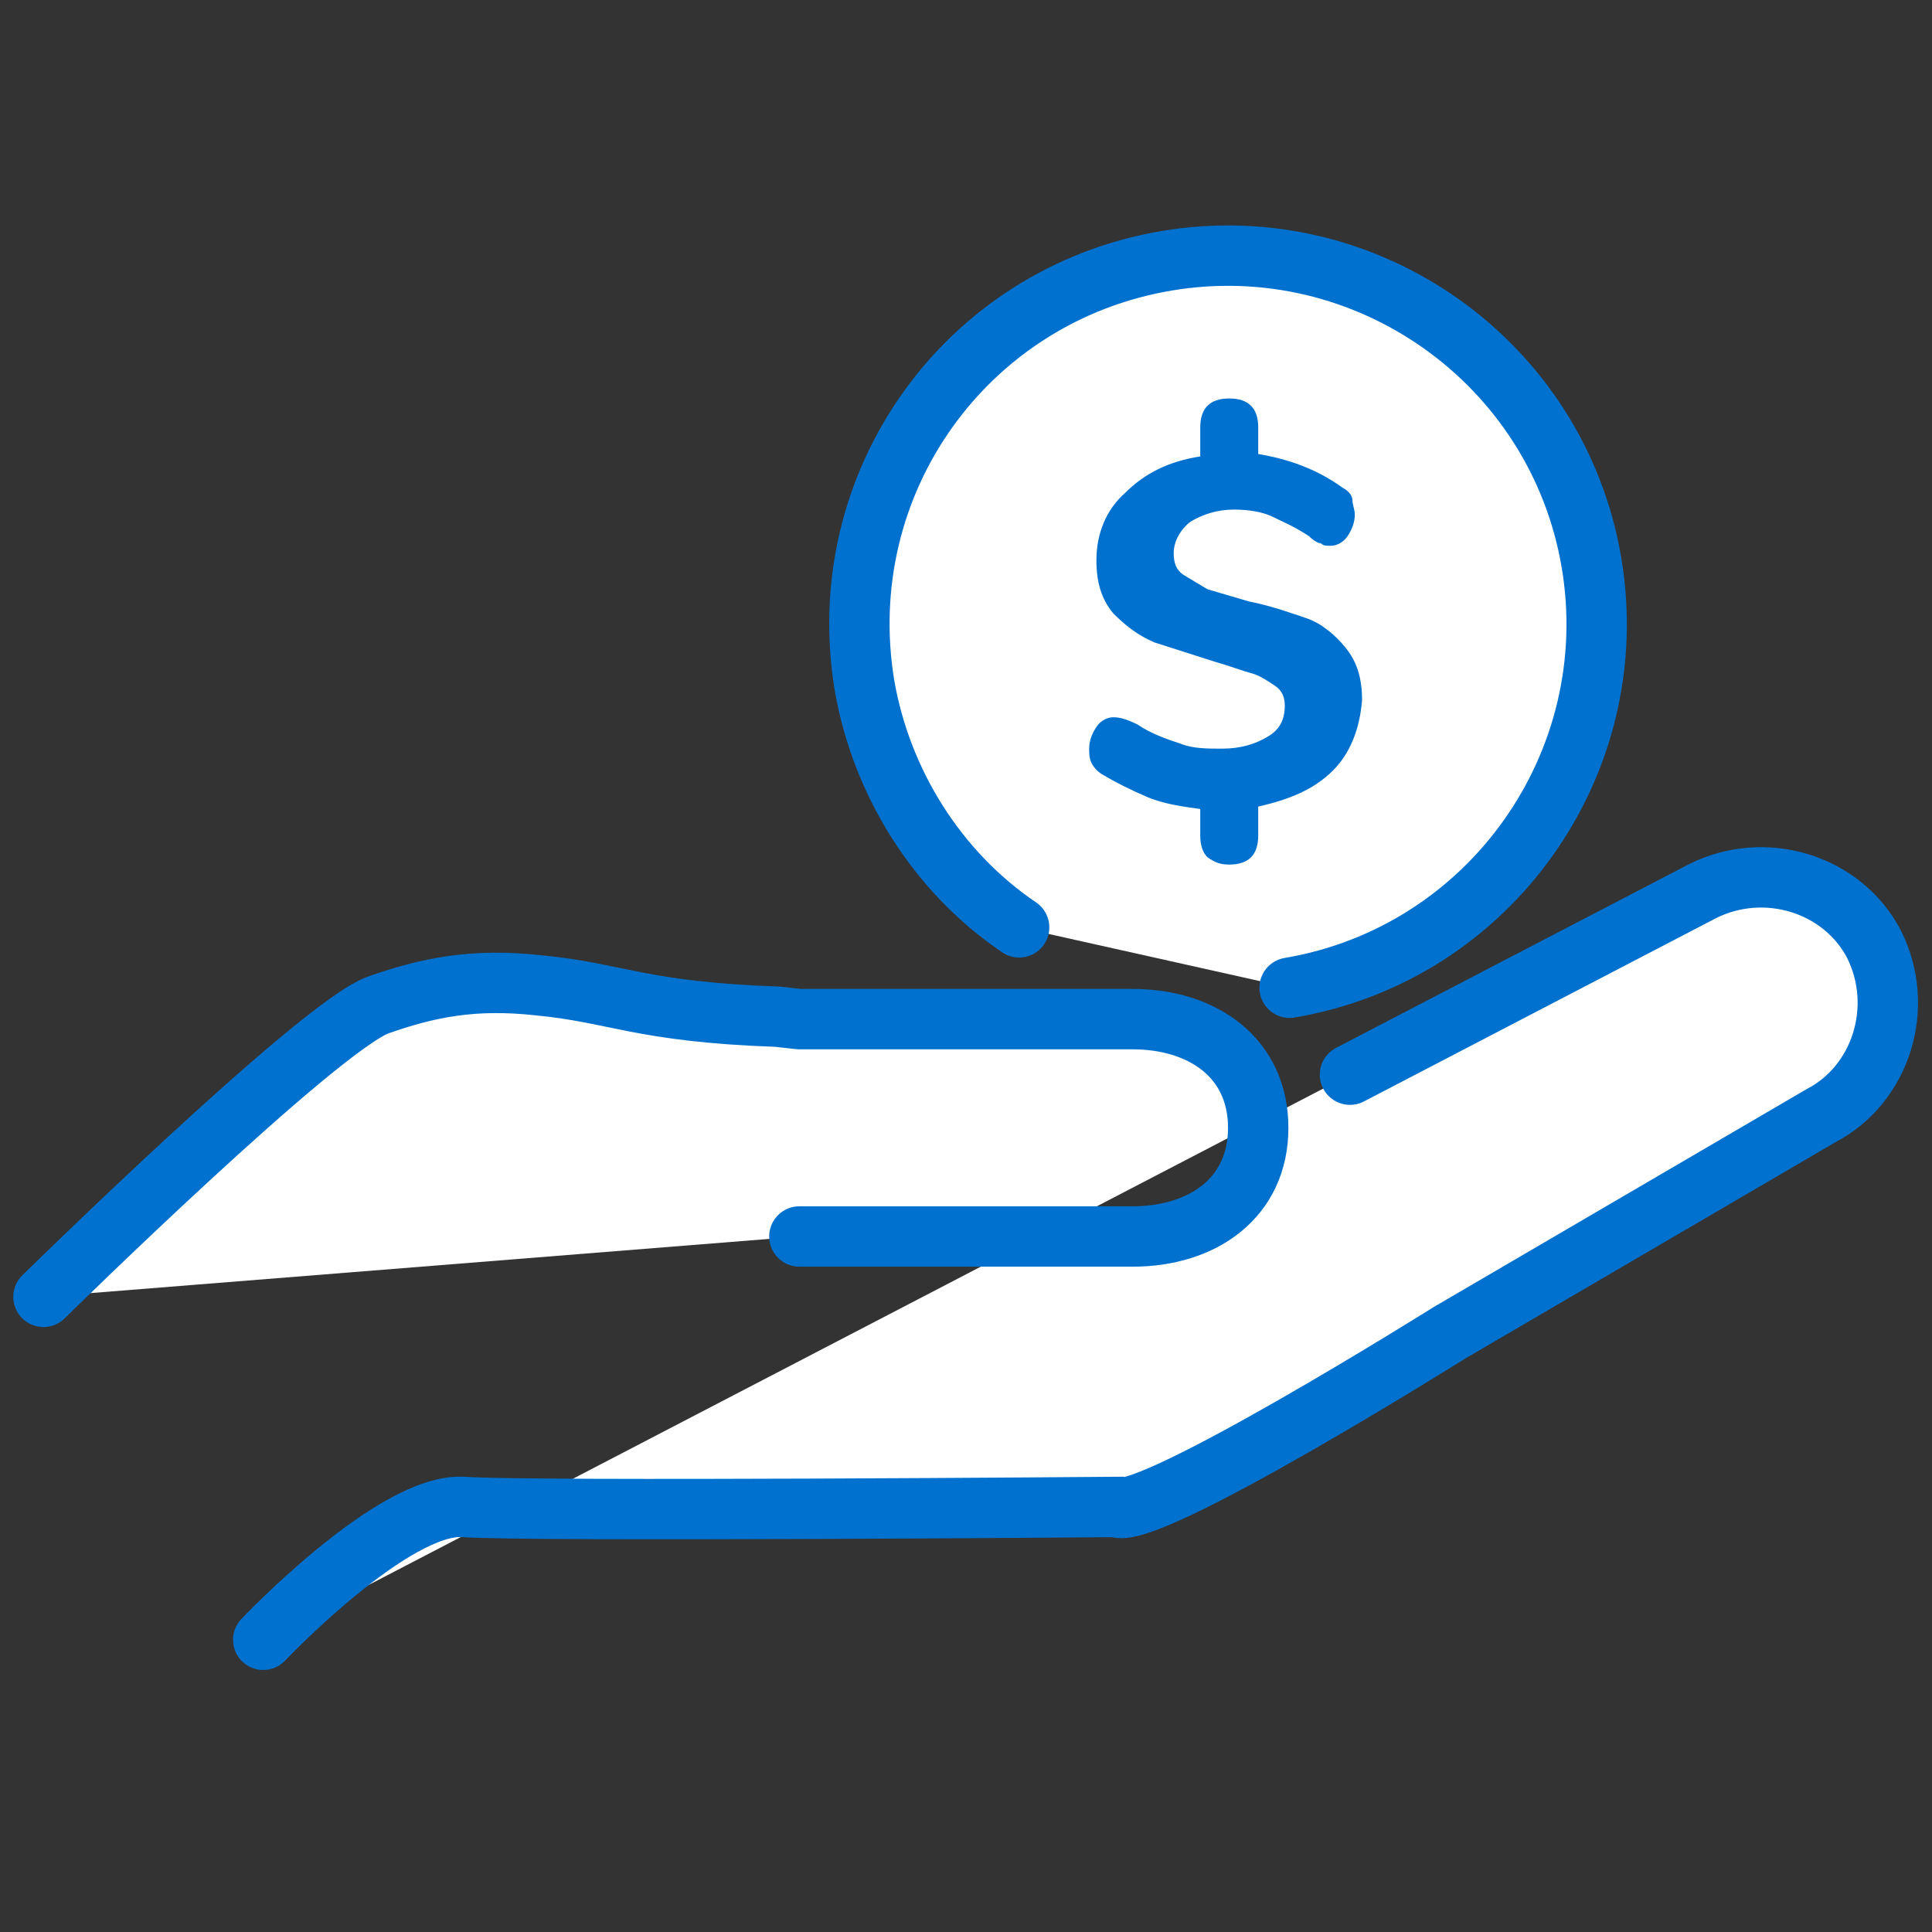 <svg xmlns="http://www.w3.org/2000/svg" viewBox="0 0 80 80" xmlns:v="https://vecta.io/nano"><rect x="0" y="0" width="80" height="80" fill="#333333" stroke="none"/><path d="M1.8 53.7s11.5-11.3 13.9-12.1c2-.7 3.9-1.1 6.6-.8 3.2.3 4.2 1.1 9.9 1.3l.9.1h13.8c2.9 0 5.2 1.6 5.2 4.5h0c0 2.9-2.3 4.5-5.2 4.5H33.1M10.9 67.9s5.4-5.7 8.3-5.5 27 0 27 0c1.2.7 13.8-7.2 13.8-7.2l15.4-9c2.5-1.3 3.5-4.5 2.2-7.1h0c-1.3-2.5-4.5-3.5-7.1-2.2l-14.6 7.6m-13.7-6.1c-3.4-2.3-5.7-6-6.4-10C34.4 20 40 12.2 48.3 10.8S64.5 15 65.9 23.3s-4.2 16.2-12.5 17.6" fill="#fff" stroke="#0071ce" stroke-width="2.5" stroke-linecap="round" stroke-miterlimit="10"/><path d="M55.2 31.9c-.8.8-1.8 1.2-3.1 1.5v1.2c0 .4-.1.7-.3.9s-.5.3-.9.3-.6-.1-.9-.3c-.2-.2-.3-.5-.3-.9v-1.1c-.7-.1-1.5-.2-2.2-.5s-1.3-.6-1.8-.9c-.2-.1-.4-.3-.5-.5s-.1-.4-.1-.6c0-.3.1-.6.3-.9s.5-.4.7-.4c.3 0 .6.1 1 .3.6.4 1.2.6 1.8.8.5.2 1.1.2 1.7.2.8 0 1.4-.2 1.9-.5s.7-.7.7-1.3c0-.3-.1-.6-.4-.8s-.6-.4-.9-.5c-.4-.1-.9-.3-1.6-.5l-2.5-.8c-.7-.3-1.2-.7-1.7-1.2-.5-.6-.7-1.3-.7-2.2 0-1.1.4-2.1 1.2-2.8.8-.8 1.8-1.3 3.1-1.5v-1.2c0-.4.1-.7.3-.9s.5-.3.9-.3.7.1.9.3.3.5.3.9v1.1c1.2.2 2.4.6 3.5 1.4.2.1.4.3.4.5s.1.4.1.6c0 .3-.1.6-.3.9s-.5.4-.7.4-.3 0-.4-.1c-.1 0-.3-.1-.5-.3-.6-.4-1.1-.6-1.5-.8s-1-.3-1.6-.3c-.7 0-1.3.2-1.8.5-.4.3-.7.8-.7 1.3 0 .4.1.7.4.9l1 .6 1.7.5c1 .2 1.8.5 2.4.7s1.2.7 1.6 1.2c.5.6.7 1.3.7 2.2-.1 1.2-.5 2.2-1.2 2.9z" fill="#0071ce" enable-background="new"/></svg>